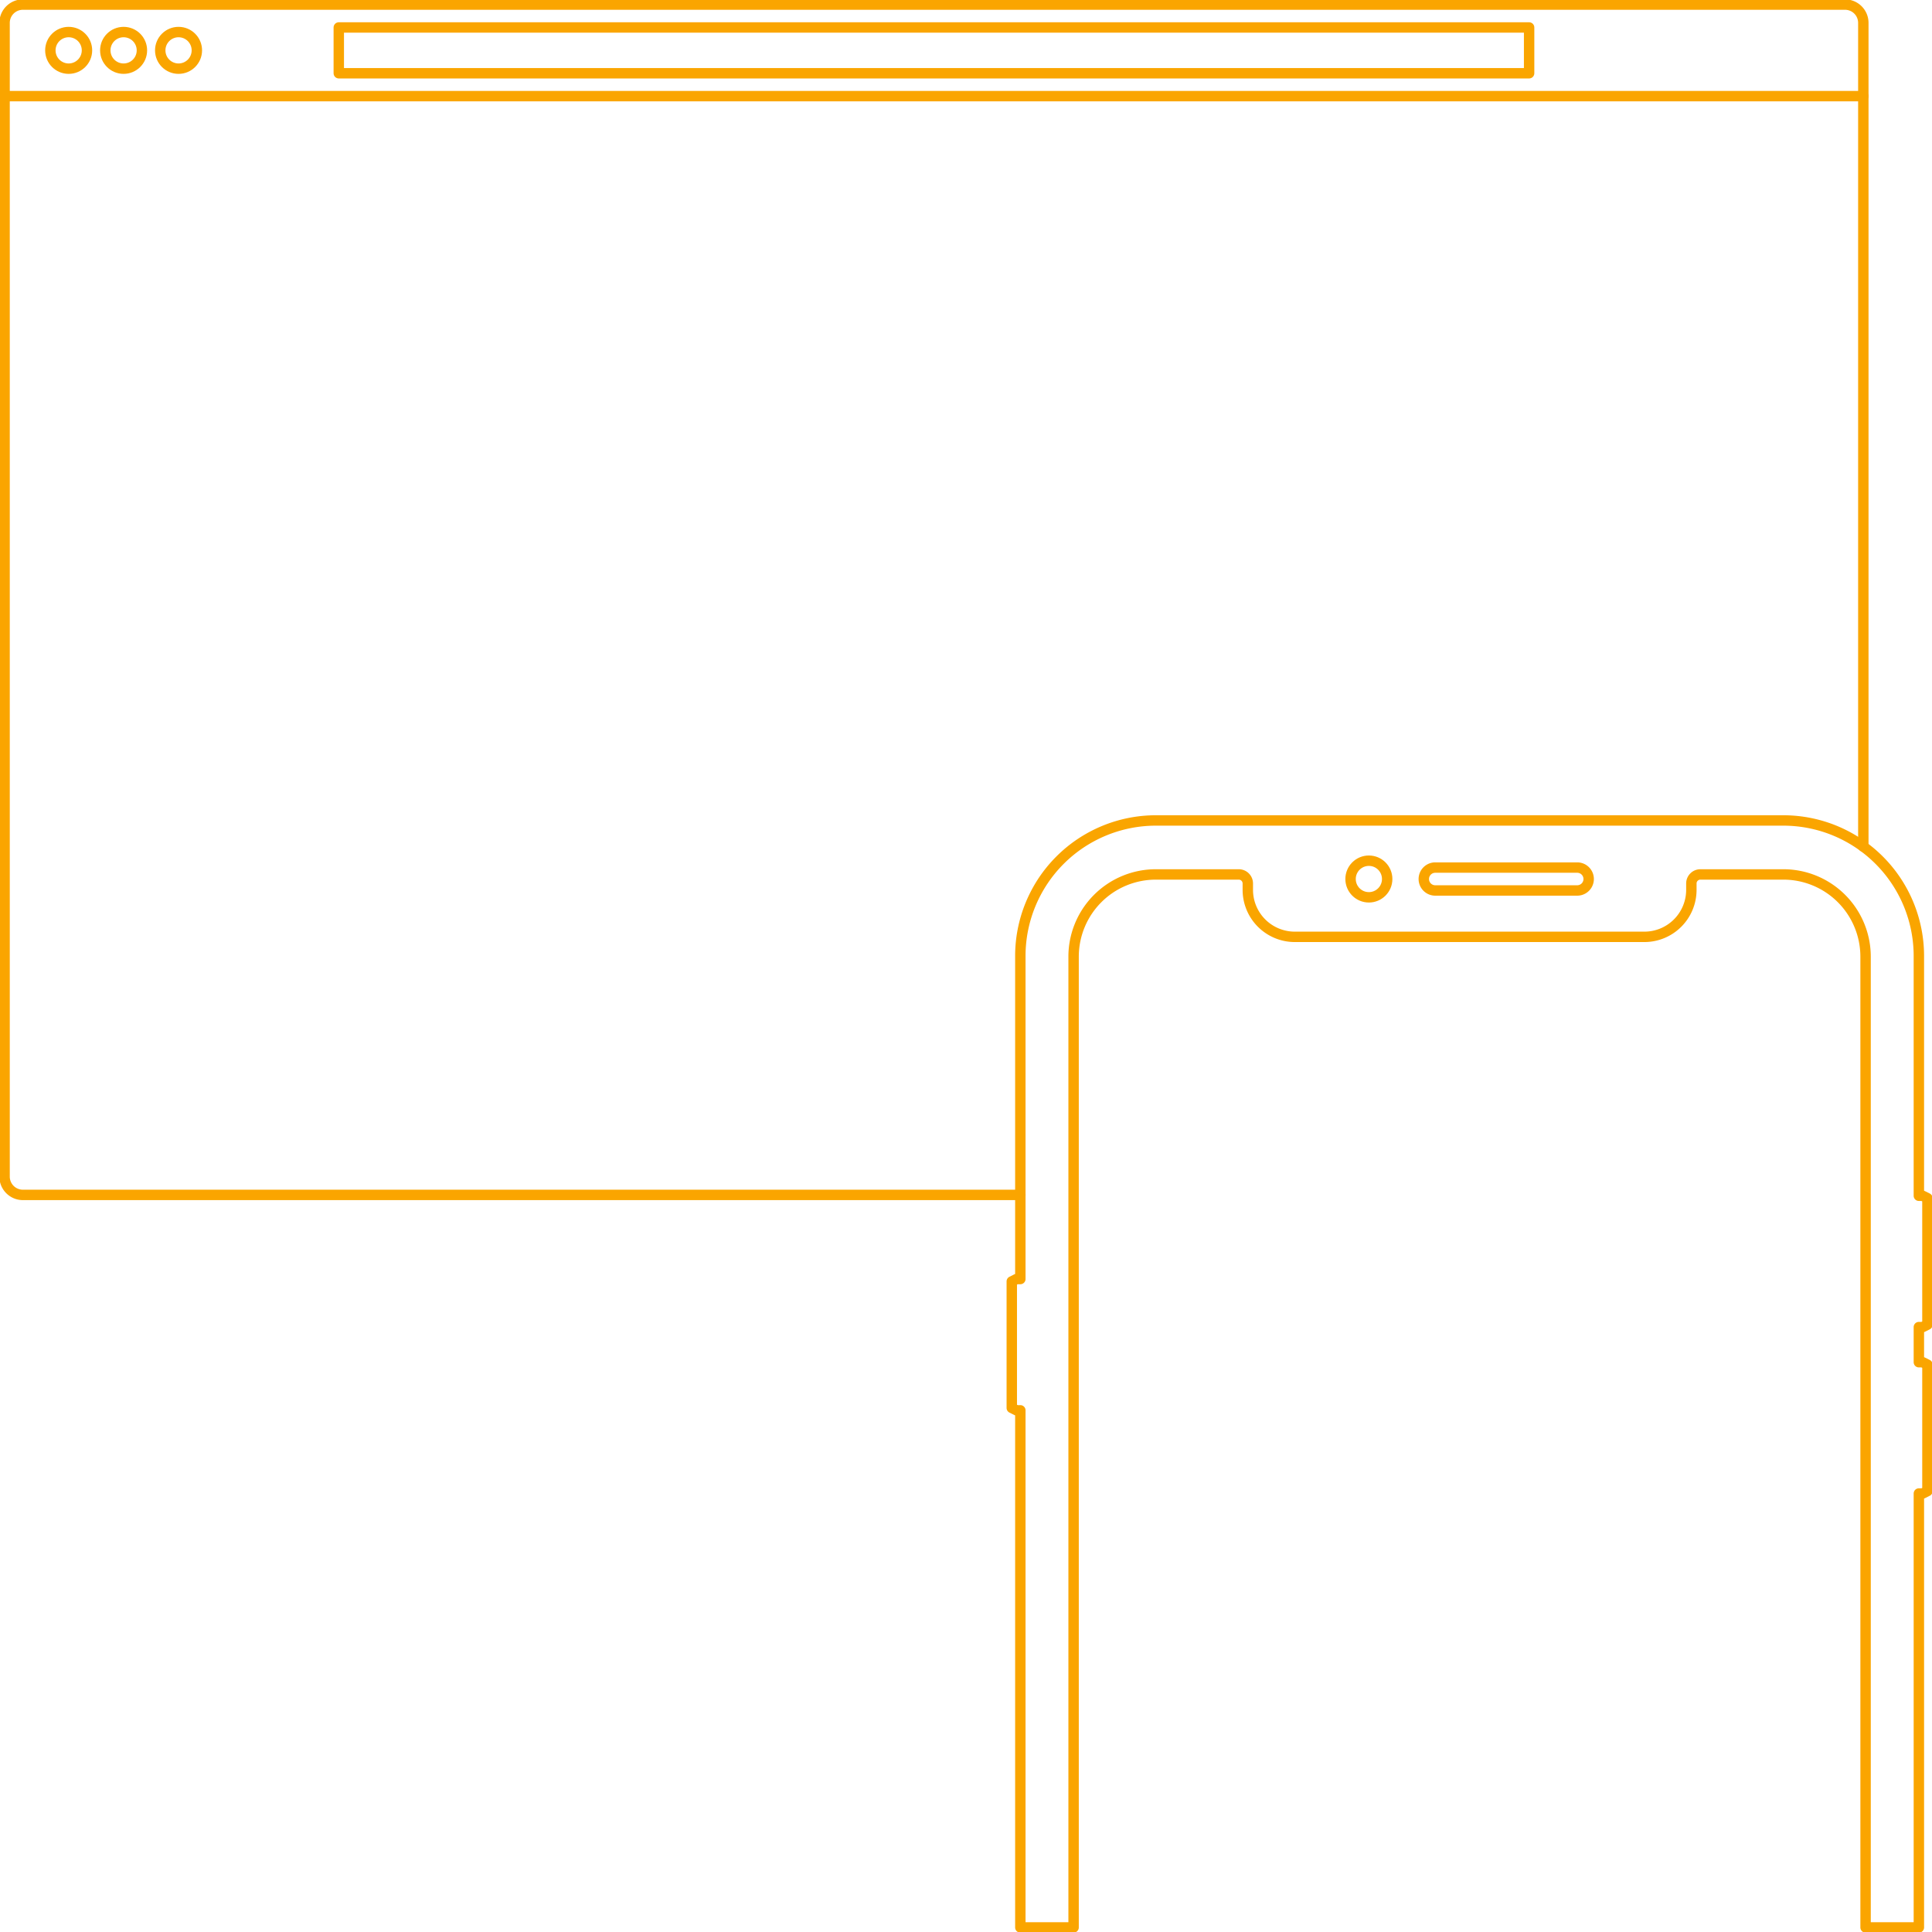 <svg xmlns="http://www.w3.org/2000/svg" width="260" height="260">
   <defs>
      <clipPath id="architecture-block-application-a">
         <path fill="none" stroke="#faa500" stroke-width="1.4" d="M0 0h260v260H0z" />
      </clipPath>
   </defs>
   <g>
      <g>
         <g fill="none" stroke="#faa500" stroke-linecap="round" stroke-linejoin="round" stroke-width="1.4" clip-path="url(#architecture-block-application-a)">
            <path d="M137.316 160.806H3.08a2.465 2.465 0 0 1-2.464-2.465V3.08A2.465 2.465 0 0 1 3.08.616h245.214a2.465 2.465 0 0 1 2.464 2.464v110.853" />
            <path d="M258.233 259.384v-58.393h.509l.642-.323v-17.026l-.645-.323h-.506v-4.726h.509l.642-.323v-17.027l-.645-.322h-.506v-32.283a18.244 18.244 0 0 0-18.223-18.224h-84.474a18.245 18.245 0 0 0-18.224 18.224v43.487h-.509l-.642.323v17.026l.646.323h.505v69.587h7.168v-130.65a11.068 11.068 0 0 1 11.056-11.056h11.174a1.217 1.217 0 0 1 1.215 1.215v.867a6.324 6.324 0 0 0 6.318 6.317h47.055a6.324 6.324 0 0 0 6.318-6.317v-.867a1.216 1.216 0 0 1 1.214-1.215h11.18a11.068 11.068 0 0 1 11.051 11.056v130.65z" />
            <path d="M212.254 119.835h-19.143a1.541 1.541 0 0 1 0-3.081h19.145a1.54 1.54 0 0 1 0 3.081z" />
            <circle cx="2.464" cy="2.464" r="2.464" transform="translate(181.753 115.829)" />
            <path d="M.616 12.938h250.142" />
            <path d="M45.592 3.697h160.19v6.161H45.592z" />
            <circle cx="2.464" cy="2.464" r="2.464" transform="translate(6.777 4.313)" />
            <circle cx="2.464" cy="2.464" r="2.464" transform="translate(14.17 4.313)" />
            <circle cx="2.464" cy="2.464" r="2.464" transform="translate(21.564 4.313)" />
         </g>
      </g>
   </g>
</svg>